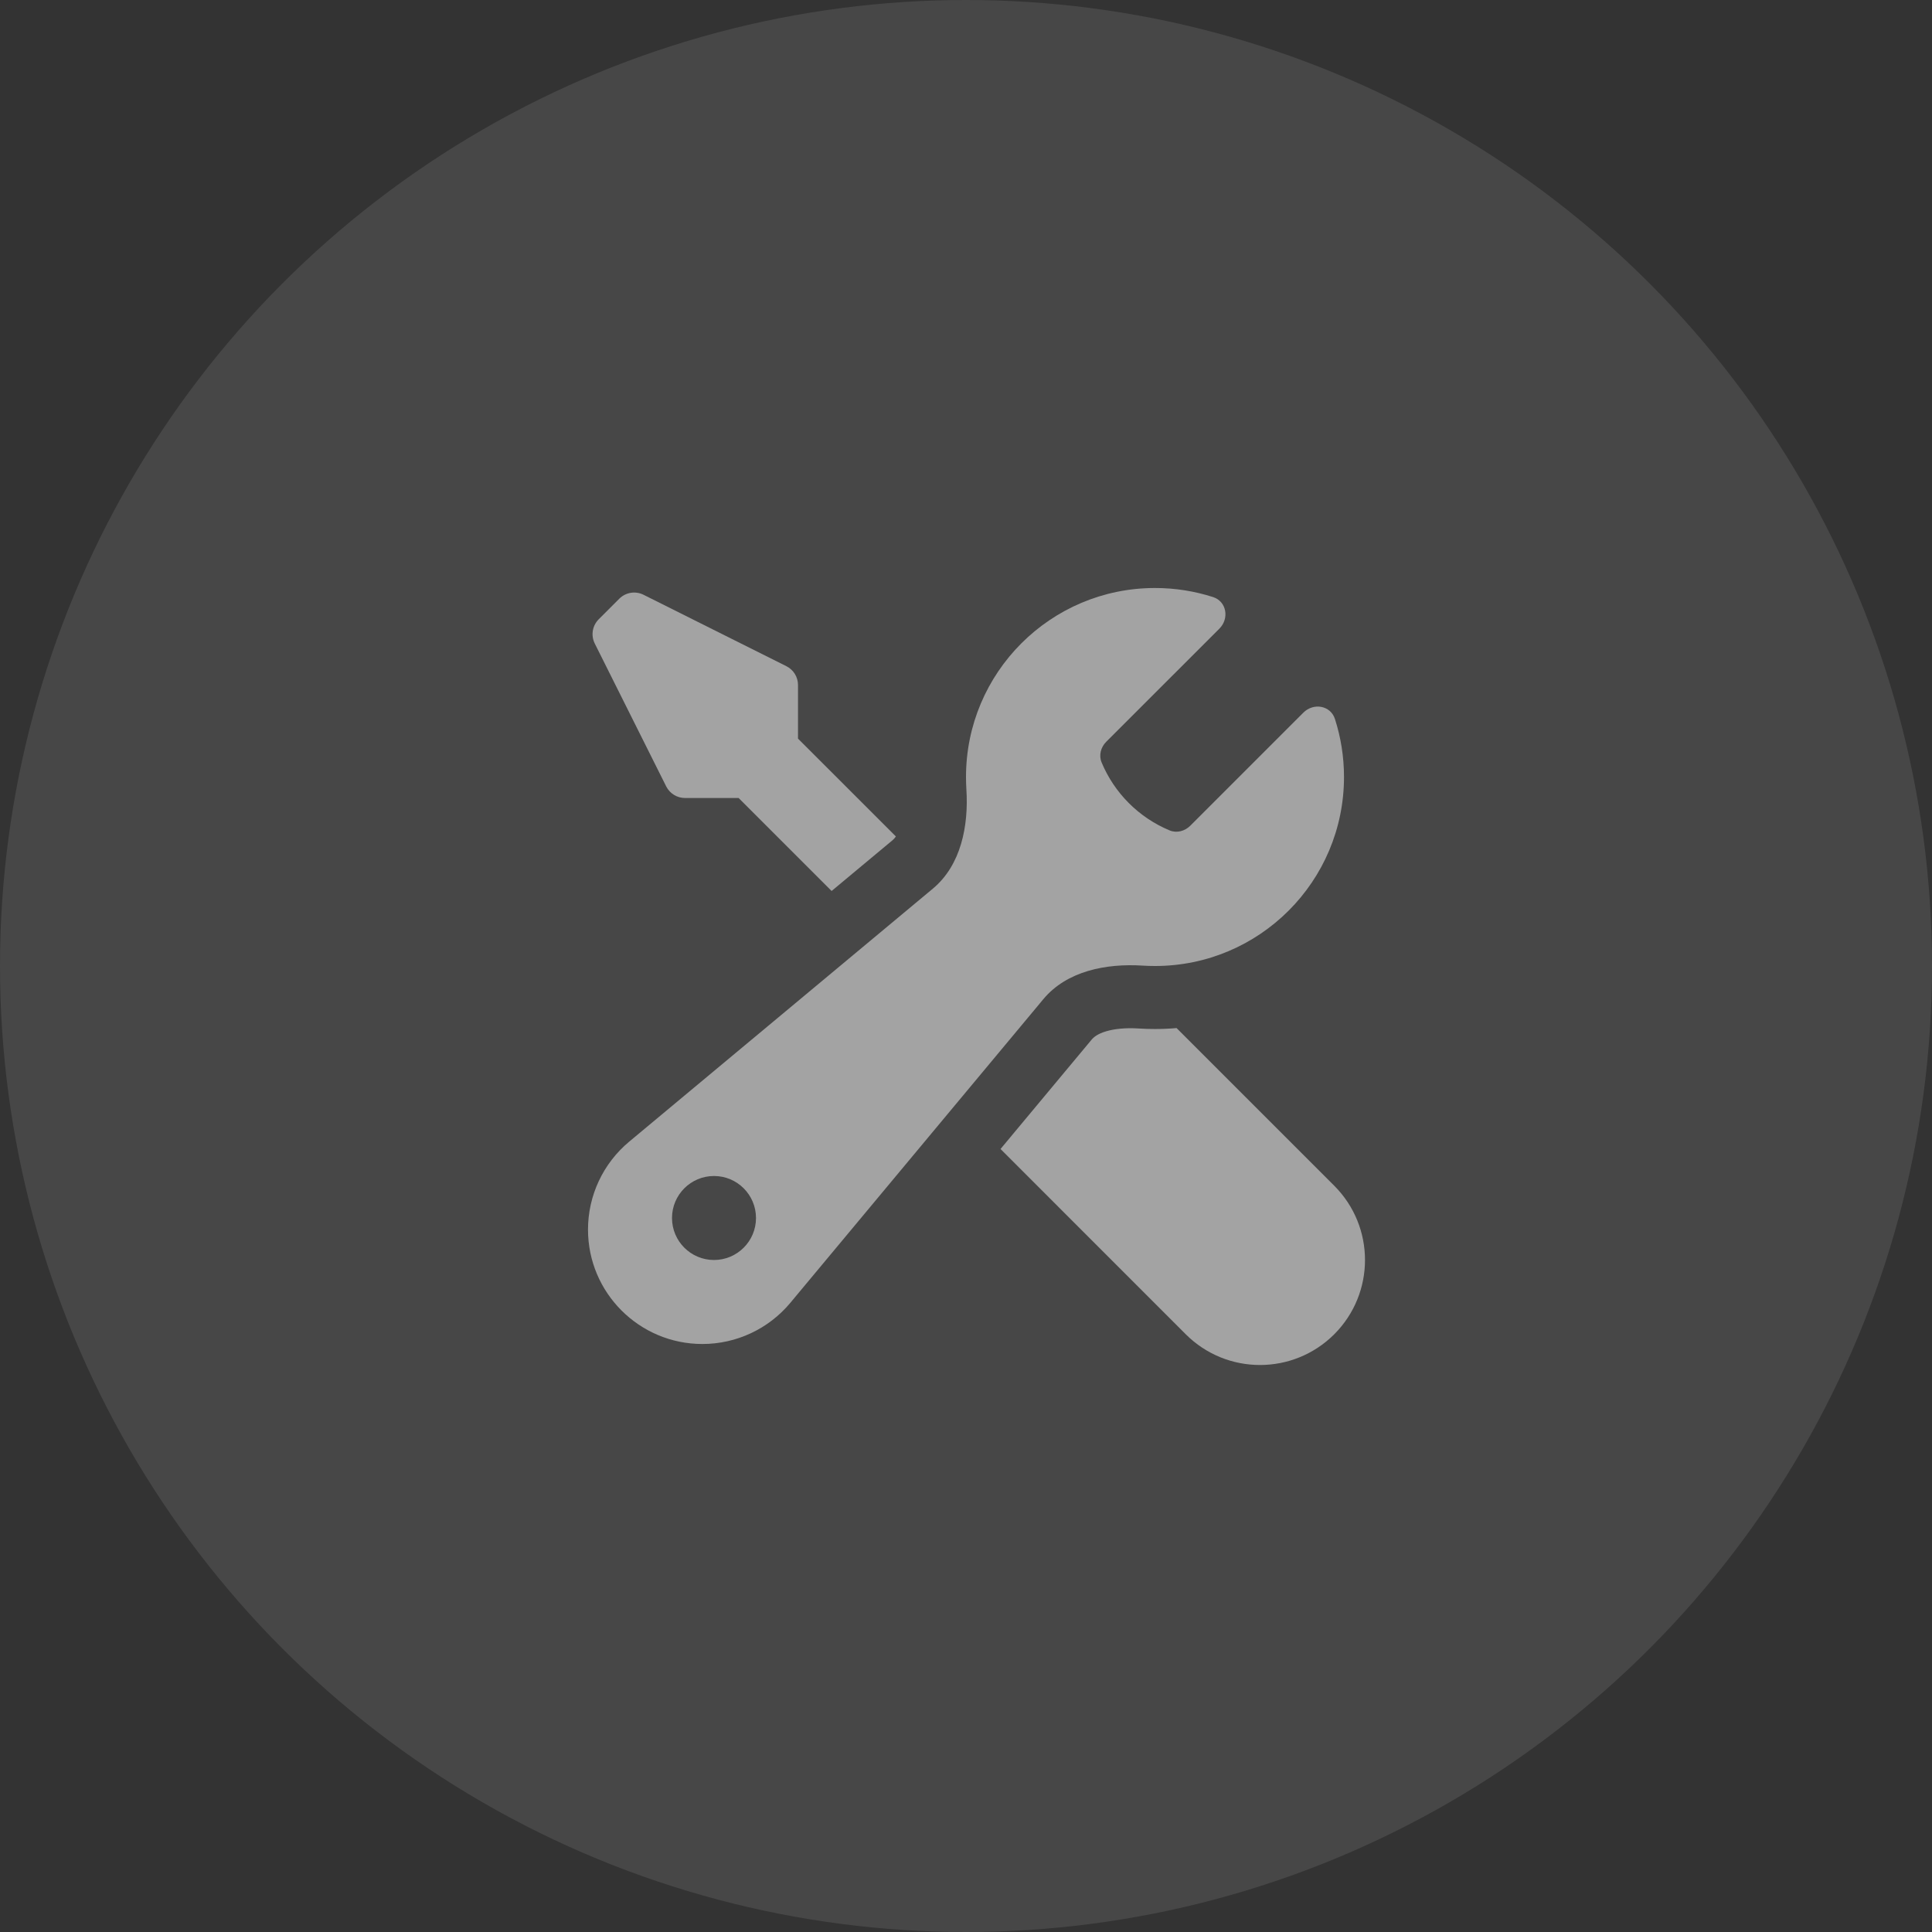 <svg width="46" height="46" viewBox="0 0 46 46" fill="none" xmlns="http://www.w3.org/2000/svg">
<rect x="0" y="0" width="46" height="46" fill="#333333" stroke="none"/>
<circle cx="23" cy="23" r="23" fill="white" fill-opacity="0.1"/>
<g opacity="0.5">
<path fill-rule="evenodd" clip-rule="evenodd" d="M27.5 23C29.985 23 32 20.985 32 18.5C32 18.018 31.924 17.553 31.784 17.118C31.679 16.794 31.273 16.727 31.032 16.968L28.34 19.66C28.21 19.79 28.017 19.842 27.847 19.771C27.117 19.467 26.533 18.884 26.229 18.154C26.158 17.984 26.209 17.791 26.34 17.66L29.033 14.968C29.273 14.727 29.207 14.321 28.883 14.216C28.447 14.076 27.982 14 27.5 14C25.015 14 23 16.015 23 18.5C23 18.598 23.003 18.695 23.009 18.791C23.065 19.664 22.882 20.599 22.21 21.159L14.98 27.183C14.359 27.701 14 28.467 14 29.276C14 30.78 15.22 32 16.724 32C17.533 32 18.299 31.641 18.817 31.02L24.841 23.79C25.401 23.118 26.336 22.935 27.209 22.991C27.305 22.997 27.402 23 27.5 23ZM18 29C18 29.552 17.552 30 17 30C16.448 30 16 29.552 16 29C16 28.448 16.448 28 17 28C17.552 28 18 28.448 18 29Z" fill="white"/>
<path d="M27.5 24.5C27.673 24.5 27.845 24.493 28.014 24.478L31.768 28.232C32.744 29.209 32.744 30.791 31.768 31.768C30.791 32.744 29.209 32.744 28.232 31.768L23.822 27.357L25.994 24.75C26.046 24.689 26.141 24.613 26.336 24.555C26.538 24.495 26.805 24.468 27.113 24.488C27.241 24.496 27.37 24.5 27.5 24.5Z" fill="white"/>
<path d="M19 17.586L21.331 19.916C21.303 19.956 21.275 19.985 21.25 20.006L19.8 21.214L17.586 19H16.309C16.12 19 15.947 18.893 15.862 18.724L14.161 15.322C14.065 15.13 14.103 14.897 14.255 14.745L14.745 14.255C14.897 14.103 15.13 14.065 15.322 14.161L18.724 15.862C18.893 15.947 19 16.12 19 16.309V17.586Z" fill="white"/>
</g>
</svg>
